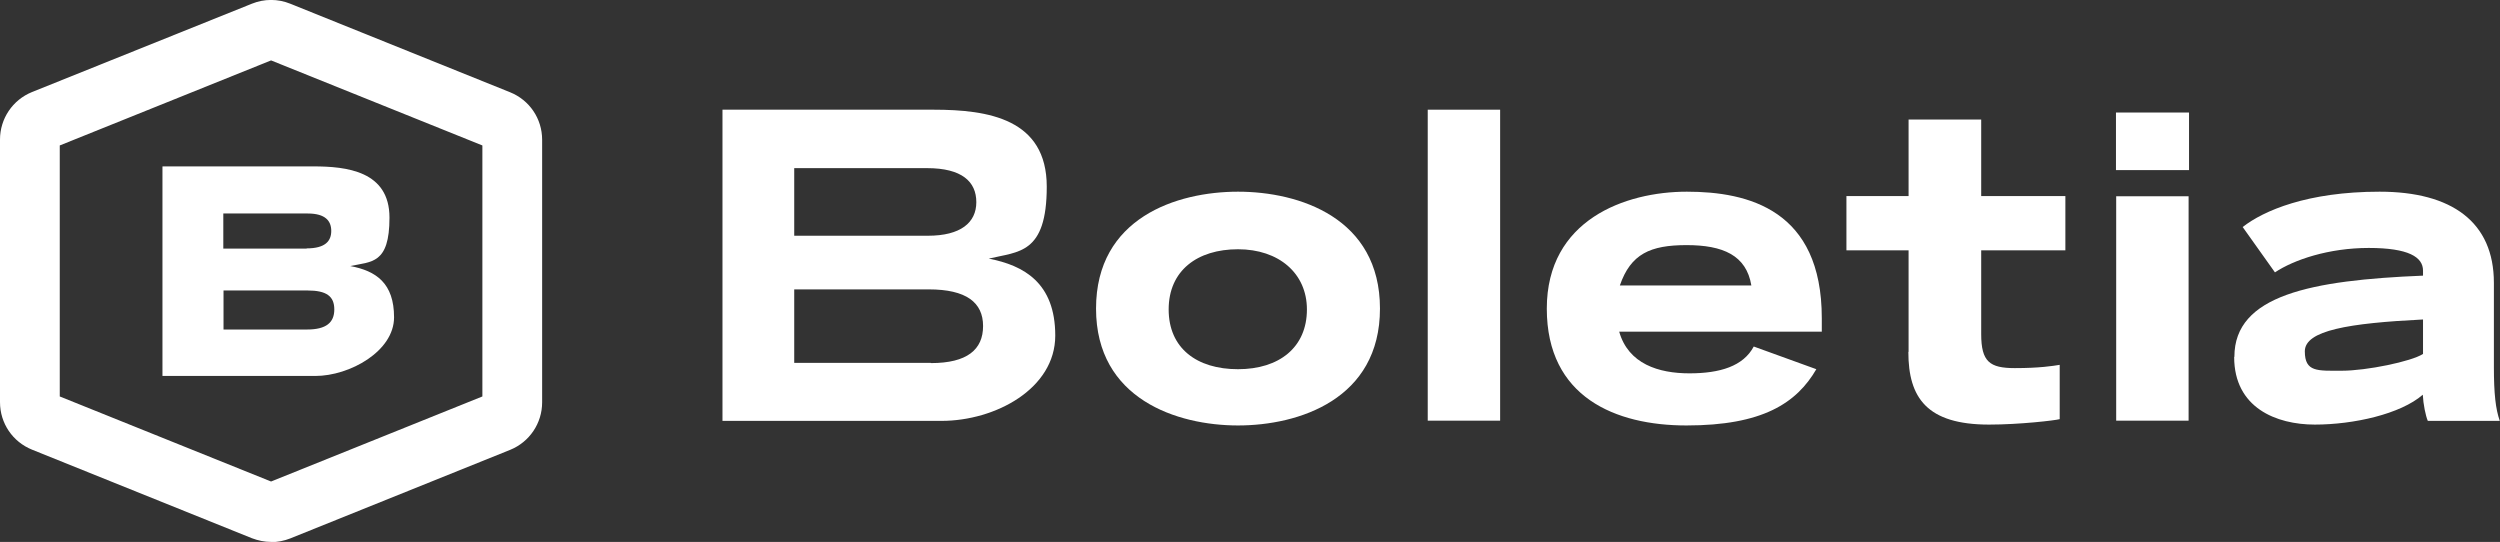 <?xml version="1.0" encoding="UTF-8"?>
<svg xmlns="http://www.w3.org/2000/svg" version="1.1" viewBox="0 0 1146.4 248.5">
  <rect x="0" y="0" width="1146.4" height="248.5" fill="#333333" stroke="none"/>
  <defs>
    <style>
      .cls-1 {
        fill: #fff;
      }
    </style>
  </defs>
  <!-- Generator: Adobe Illustrator 28.7.1, SVG Export Plug-In . SVG Version: 1.2.0 Build 142)  -->
  <g>
    <g id="Capa_1">
      <g>
        <g>
          <path class="cls-1" d="M124.3,248.5c-3,0-5.9-.6-8.8-1.7L14.7,206.2c-8.9-3.6-14.7-12.1-14.7-21.8v-120.4c0-9.6,5.8-18.2,14.7-21.8L115.5,1.7c5.7-2.3,11.9-2.3,17.6,0l100.8,40.6c8.9,3.6,14.7,12.1,14.7,21.8v120.4c0,9.6-5.8,18.2-14.7,21.8l-100.8,40.6c-2.8,1.1-5.8,1.7-8.8,1.7M27.4,181.8l96.9,39,96.9-39v-115.1L124.3,27.7,27.4,66.7v115.1Z"/>
          <path class="cls-1" d="M74.6,76.3h69c15.3,0,35,2.1,35,23.5s-8.3,20.1-18,22.2c11.9,2.2,20.1,7.9,20.1,23.5s-20.4,26.9-36.1,26.9h-70.1v-96ZM140.6,113.9c8.6,0,11.3-3.4,11.3-8s-2.7-8-10.8-8h-38.7v16.1h38.2ZM140.8,151.1c8.8,0,12.5-3.2,12.5-9.2s-3.5-8.7-12.3-8.7h-38.5v17.9h38.4Z"/>
        </g>
        <g>
          <path class="cls-1" d="M331.1,50.3h97c25.1,0,51.9,4.2,51.9,35.3s-13.1,29.7-26.6,33c16,3.1,30.5,11,30.5,35.3s-27.4,39.1-52.2,39.1h-100.4V50.3ZM425.5,108.1c15,0,22.2-6,22.2-15.4s-6.6-15.6-22.6-15.6h-60.9v31h61.3ZM426.9,166.5c16.6,0,23.9-6.2,23.9-17s-7.7-16.8-24.9-16.8h-61.7v33.7h62.6Z"/>
          <path class="cls-1" d="M502.6,141.5c0-41.6,37-53.6,65.1-53.6s65.1,12,65.1,53.6-37.2,53.6-65.1,53.6-65.1-12.1-65.1-53.6M599.3,141.9c0-16.6-12.9-27.6-31.6-27.6s-31.8,9.8-31.8,27.6,12.9,27.4,31.8,27.4,31.6-10,31.6-27.4"/>
          <rect class="cls-1" x="654.7" y="50.3" width="33.2" height="142.6"/>
          <path class="cls-1" d="M773.3,195.1c-32.4,0-64-12.9-64-53.6s36-53.6,64.2-53.6,61.9,8.3,61.9,58v6.2h-92.9c4.2,14.8,18.1,19.1,32.2,19.1s24.7-3.3,29.5-12.3l28.7,10.4c-9.1,15.6-24.7,25.8-59.6,25.8M742.8,130.9h60.3c-2.3-13.9-13.1-18.5-29.7-18.5s-25.6,4-30.6,18.5"/>
          <path class="cls-1" d="M875.2,161.3v-46.5h-28.5v-24.9h28.5v-35.1h33.3v35.1h38.6v24.9h-38.6v38.4c0,12.7,3.9,15.6,15.4,15.6s17.5-1,20.6-1.5v24.9c-2.1.6-18.5,2.5-32.4,2.5-28.5,0-37-12.3-37-33.3"/>
          <path class="cls-1" d="M970.3,51.6h33.5v26.4h-33.5v-26.4ZM970.4,90h33.2v102.9h-33.2v-102.9Z"/>
          <path class="cls-1" d="M1024.6,163.6c0-28.3,35.3-35.1,86.5-37.2v-2.3c0-6.2-6.6-10.4-24.9-10.4s-34.3,5.4-43,11.2l-14.8-20.8c9.6-7.5,29.7-16.2,62.8-16.2s52.4,13.9,52.4,41.8v38.6c0,12.3.8,19.3,2.7,24.7h-33c-1-2.3-2.1-7.7-2.3-12-10.2,8.9-31.8,13.7-49.5,13.7s-37-7.7-37-31M1111.1,162.3v-15.8c-34.1,1.7-54.2,5-54.2,14.6s5.8,8.9,17,8.9,31.8-4.2,37.2-7.7"/>
        </g>
      </g>
    </g>
  </g>
</svg>
